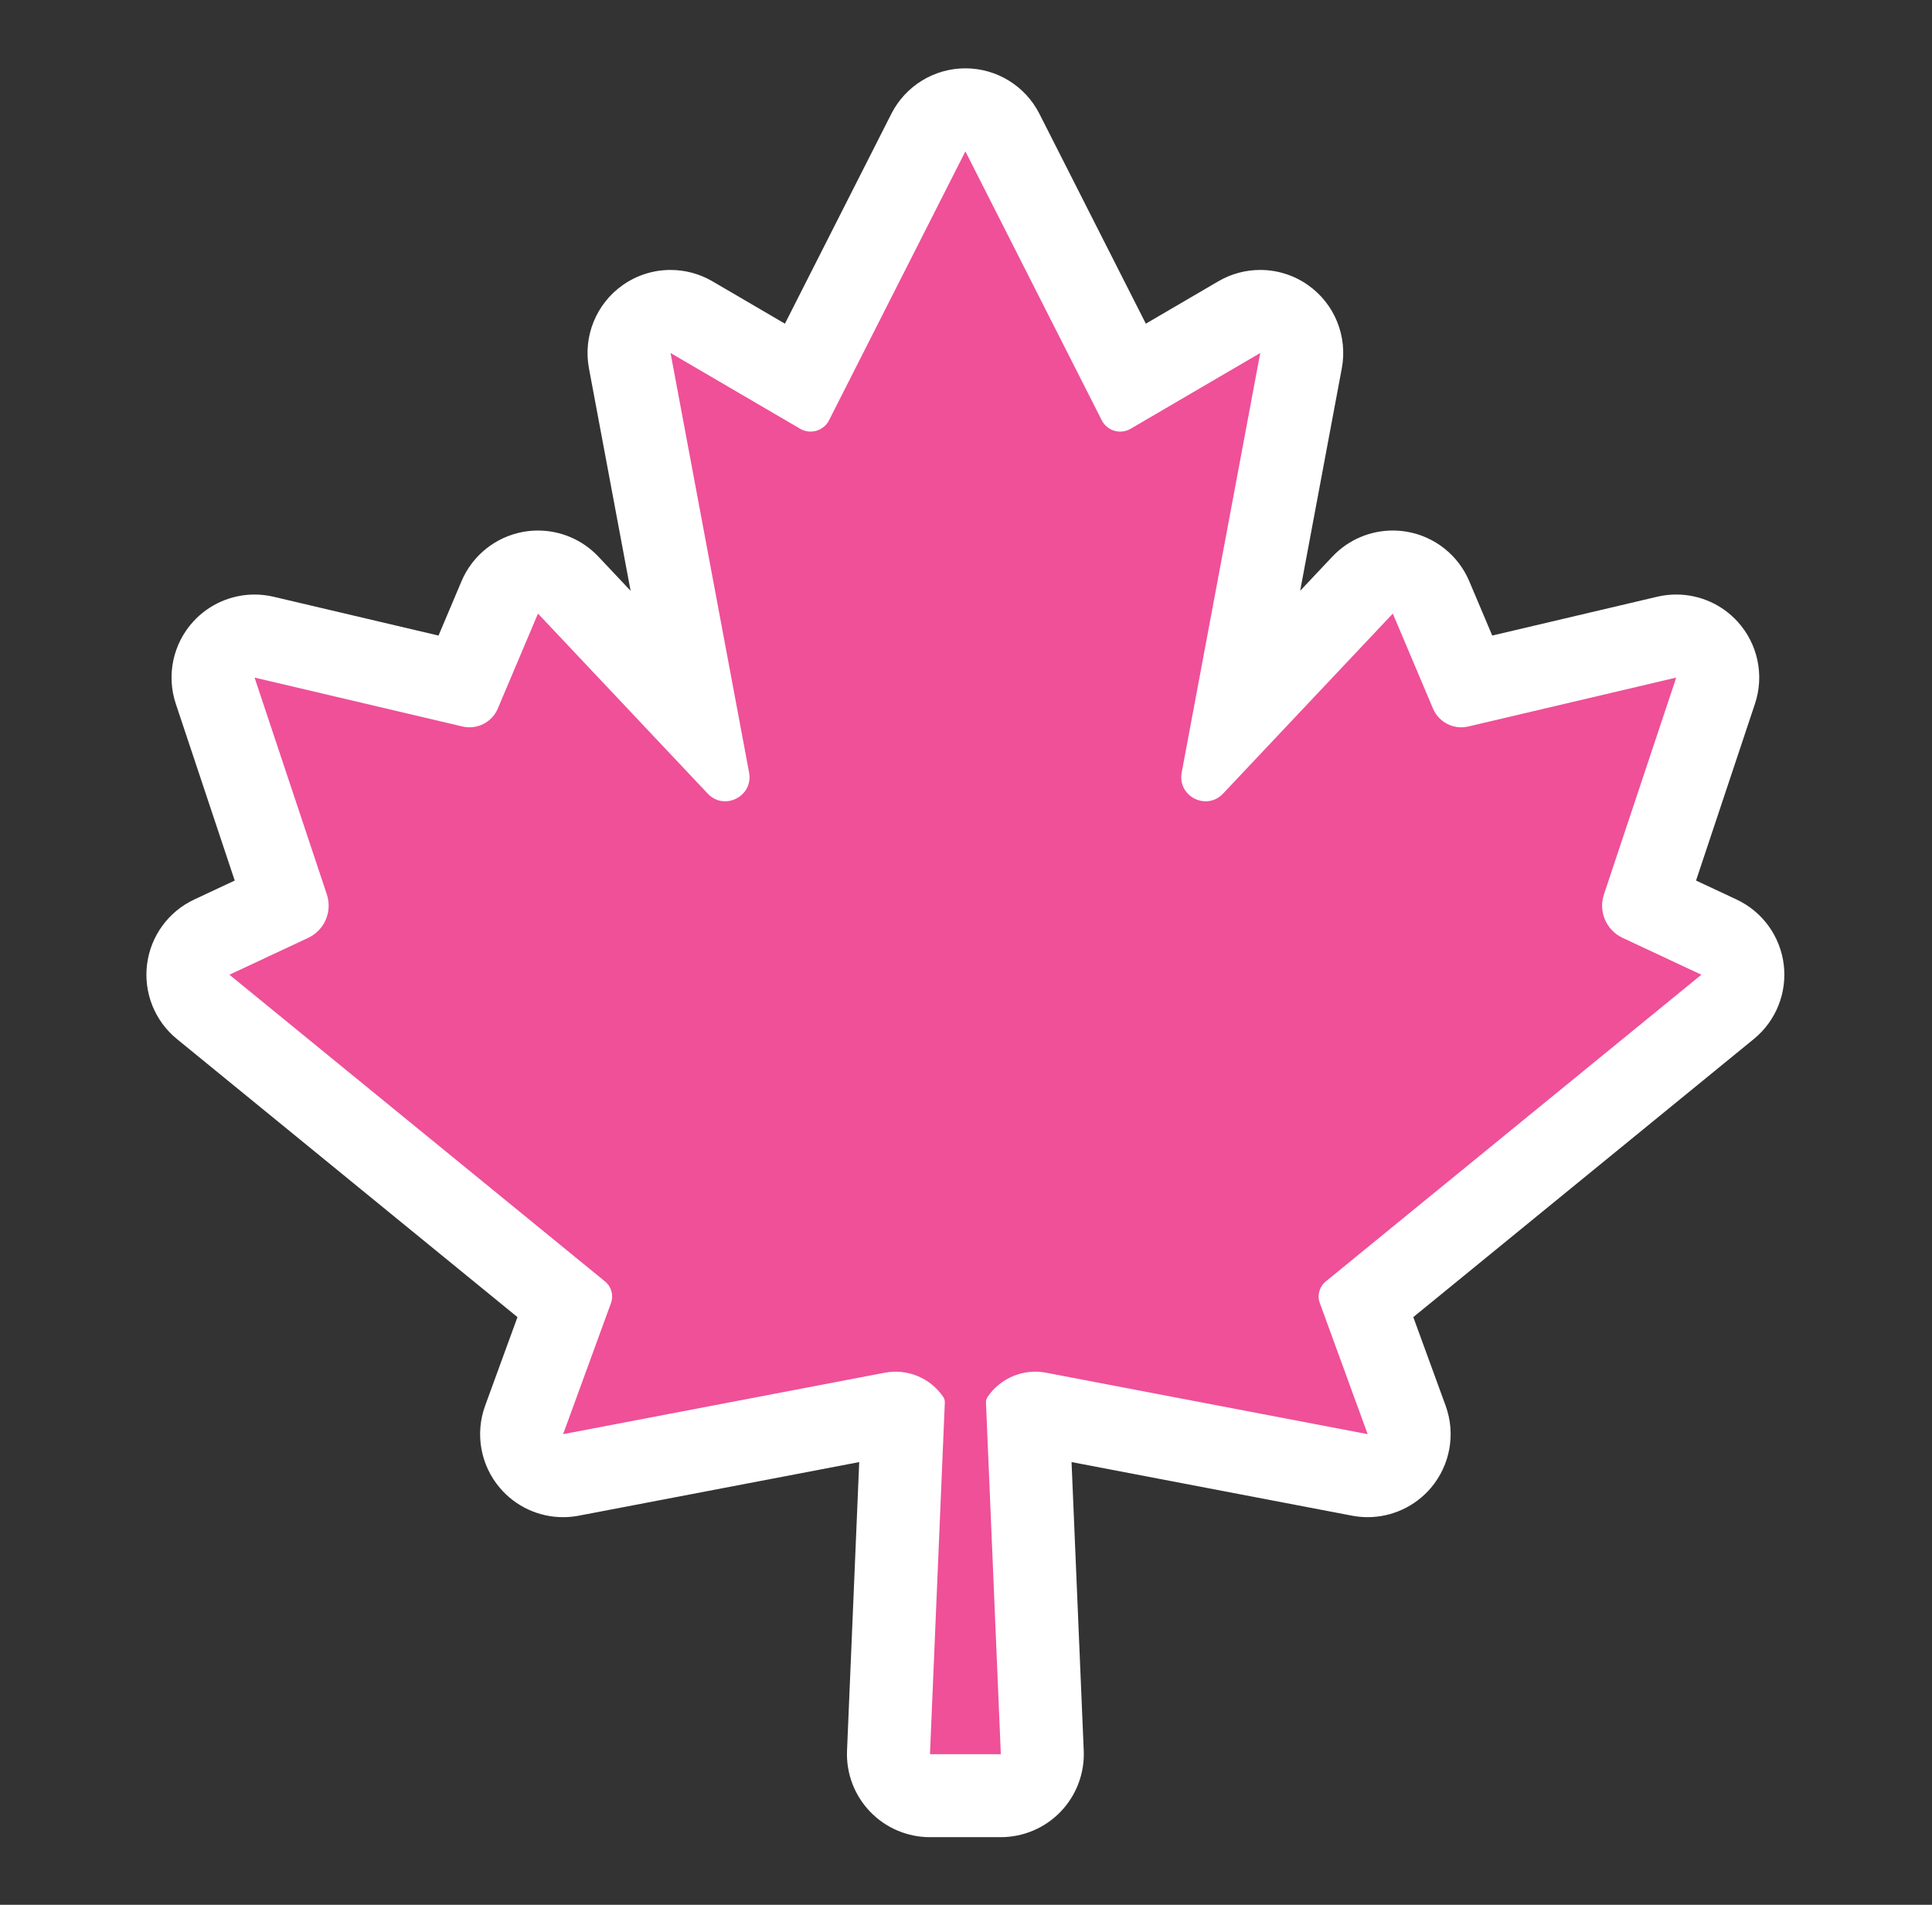<?xml version="1.0" encoding="UTF-8"?>
<svg id="Layer_1" xmlns="http://www.w3.org/2000/svg" version="1.1" viewBox="0 0 1163.64 1147.24">
  <rect x="0" y="0" width="1163.64" height="1147.24" fill="#333333" stroke="none"/>
  <!-- Generator: Adobe Illustrator 29.2.1, SVG Export Plug-In . SVG Version: 2.1.0 Build 116)  -->
  <defs>
    <style>
      .st0 {
        fill: #fff;
      }

      .st1 {
        fill: #ef5098;
      }
    </style>
  </defs>
  <path class="st0" d="M560.11,1106.5c-13.63,0-26.66-5.56-36.09-15.4-9.43-9.84-14.44-23.1-13.86-36.71l7.34-173.8-168.95,32.29c-3.13.6-6.27.89-9.39.89-14.51,0-28.49-6.32-38.08-17.61-11.66-13.71-15.05-32.63-8.88-49.54l19.47-53.34-205.12-167.5c-13.32-10.87-20.11-27.83-17.99-44.89,2.12-17.06,12.85-31.84,28.42-39.13l24.39-11.42-35.49-106.45c-5.73-17.19-1.71-36.14,10.51-49.53,9.59-10.5,23.05-16.28,36.92-16.28,3.81,0,7.65.44,11.45,1.33l99.36,23.38,13.85-32.74c6.58-15.56,20.58-26.74,37.2-29.73,2.95-.53,5.91-.79,8.85-.79,13.64,0,26.84,5.59,36.38,15.7l19.41,20.59-25.09-134.03c-3.6-19.24,4.36-38.82,20.36-50.09,8.6-6.06,18.68-9.12,28.79-9.12,8.7,0,17.41,2.27,25.23,6.84l43.66,25.52,64.1-126.4c8.52-16.8,25.76-27.39,44.59-27.39s36.07,10.59,44.59,27.39l64.1,126.4,43.66-25.52c7.82-4.57,16.53-6.84,25.23-6.84,10.11,0,20.18,3.06,28.79,9.12,16.01,11.27,23.96,30.84,20.36,50.08l-25.09,134.03,19.41-20.59c9.53-10.11,22.74-15.7,36.38-15.7,2.94,0,5.9.26,8.85.79,16.63,2.99,30.62,14.17,37.2,29.73l13.85,32.74,99.36-23.38c3.8-.89,7.64-1.33,11.45-1.33,13.87,0,27.33,5.78,36.92,16.28,12.22,13.38,16.25,32.33,10.51,49.53l-35.49,106.45,24.39,11.42c15.57,7.29,26.3,22.06,28.42,39.13,2.12,17.06-4.68,34.01-17.99,44.89l-205.12,167.5,19.47,53.34c6.17,16.91,2.78,35.83-8.88,49.54-9.6,11.29-23.58,17.61-38.08,17.61-3.12,0-6.26-.29-9.39-.89l-168.95-32.29,7.34,173.8c.58,13.61-4.43,26.87-13.86,36.71-9.43,9.84-22.47,15.4-36.09,15.4h-42.68Z"/>
  <path class="st1" d="M798.49,771.8l226.24-184.74-47.45-22.21c-9.84-4.6-14.66-15.84-11.23-26.15l43.54-130.61-125.22,29.46c-8.78,2.07-17.77-2.5-21.29-10.81l-24.2-57.2-102.23,108.43c-9.98,10.58-27.6,1.62-24.92-12.68l47.31-252.69-78.07,45.64c-6.19,3.62-14.14,1.28-17.39-5.12l-82.13-161.96-82.13,161.96c-3.24,6.39-11.2,8.73-17.39,5.12l-78.07-45.64,47.31,252.69c2.68,14.3-14.94,23.26-24.92,12.68l-102.23-108.43-24.2,57.2c-3.52,8.31-12.51,12.87-21.29,10.81l-125.22-29.46,43.54,130.61c3.43,10.3-1.39,21.54-11.23,26.15l-47.45,22.21,226.24,184.74c3.84,3.14,5.27,8.36,3.57,13.02l-28.82,78.95,193.71-37.01c13.61-2.6,27.47,3.14,35.25,14.61h0c.66.97.99,2.14.94,3.31l-8.95,211.83h42.68l-8.95-211.83c-.05-1.18.28-2.34.94-3.31h0c7.78-11.47,21.64-17.21,35.25-14.61l193.71,37.01-28.82-78.95c-1.7-4.66-.27-9.88,3.57-13.02Z"/>
</svg>